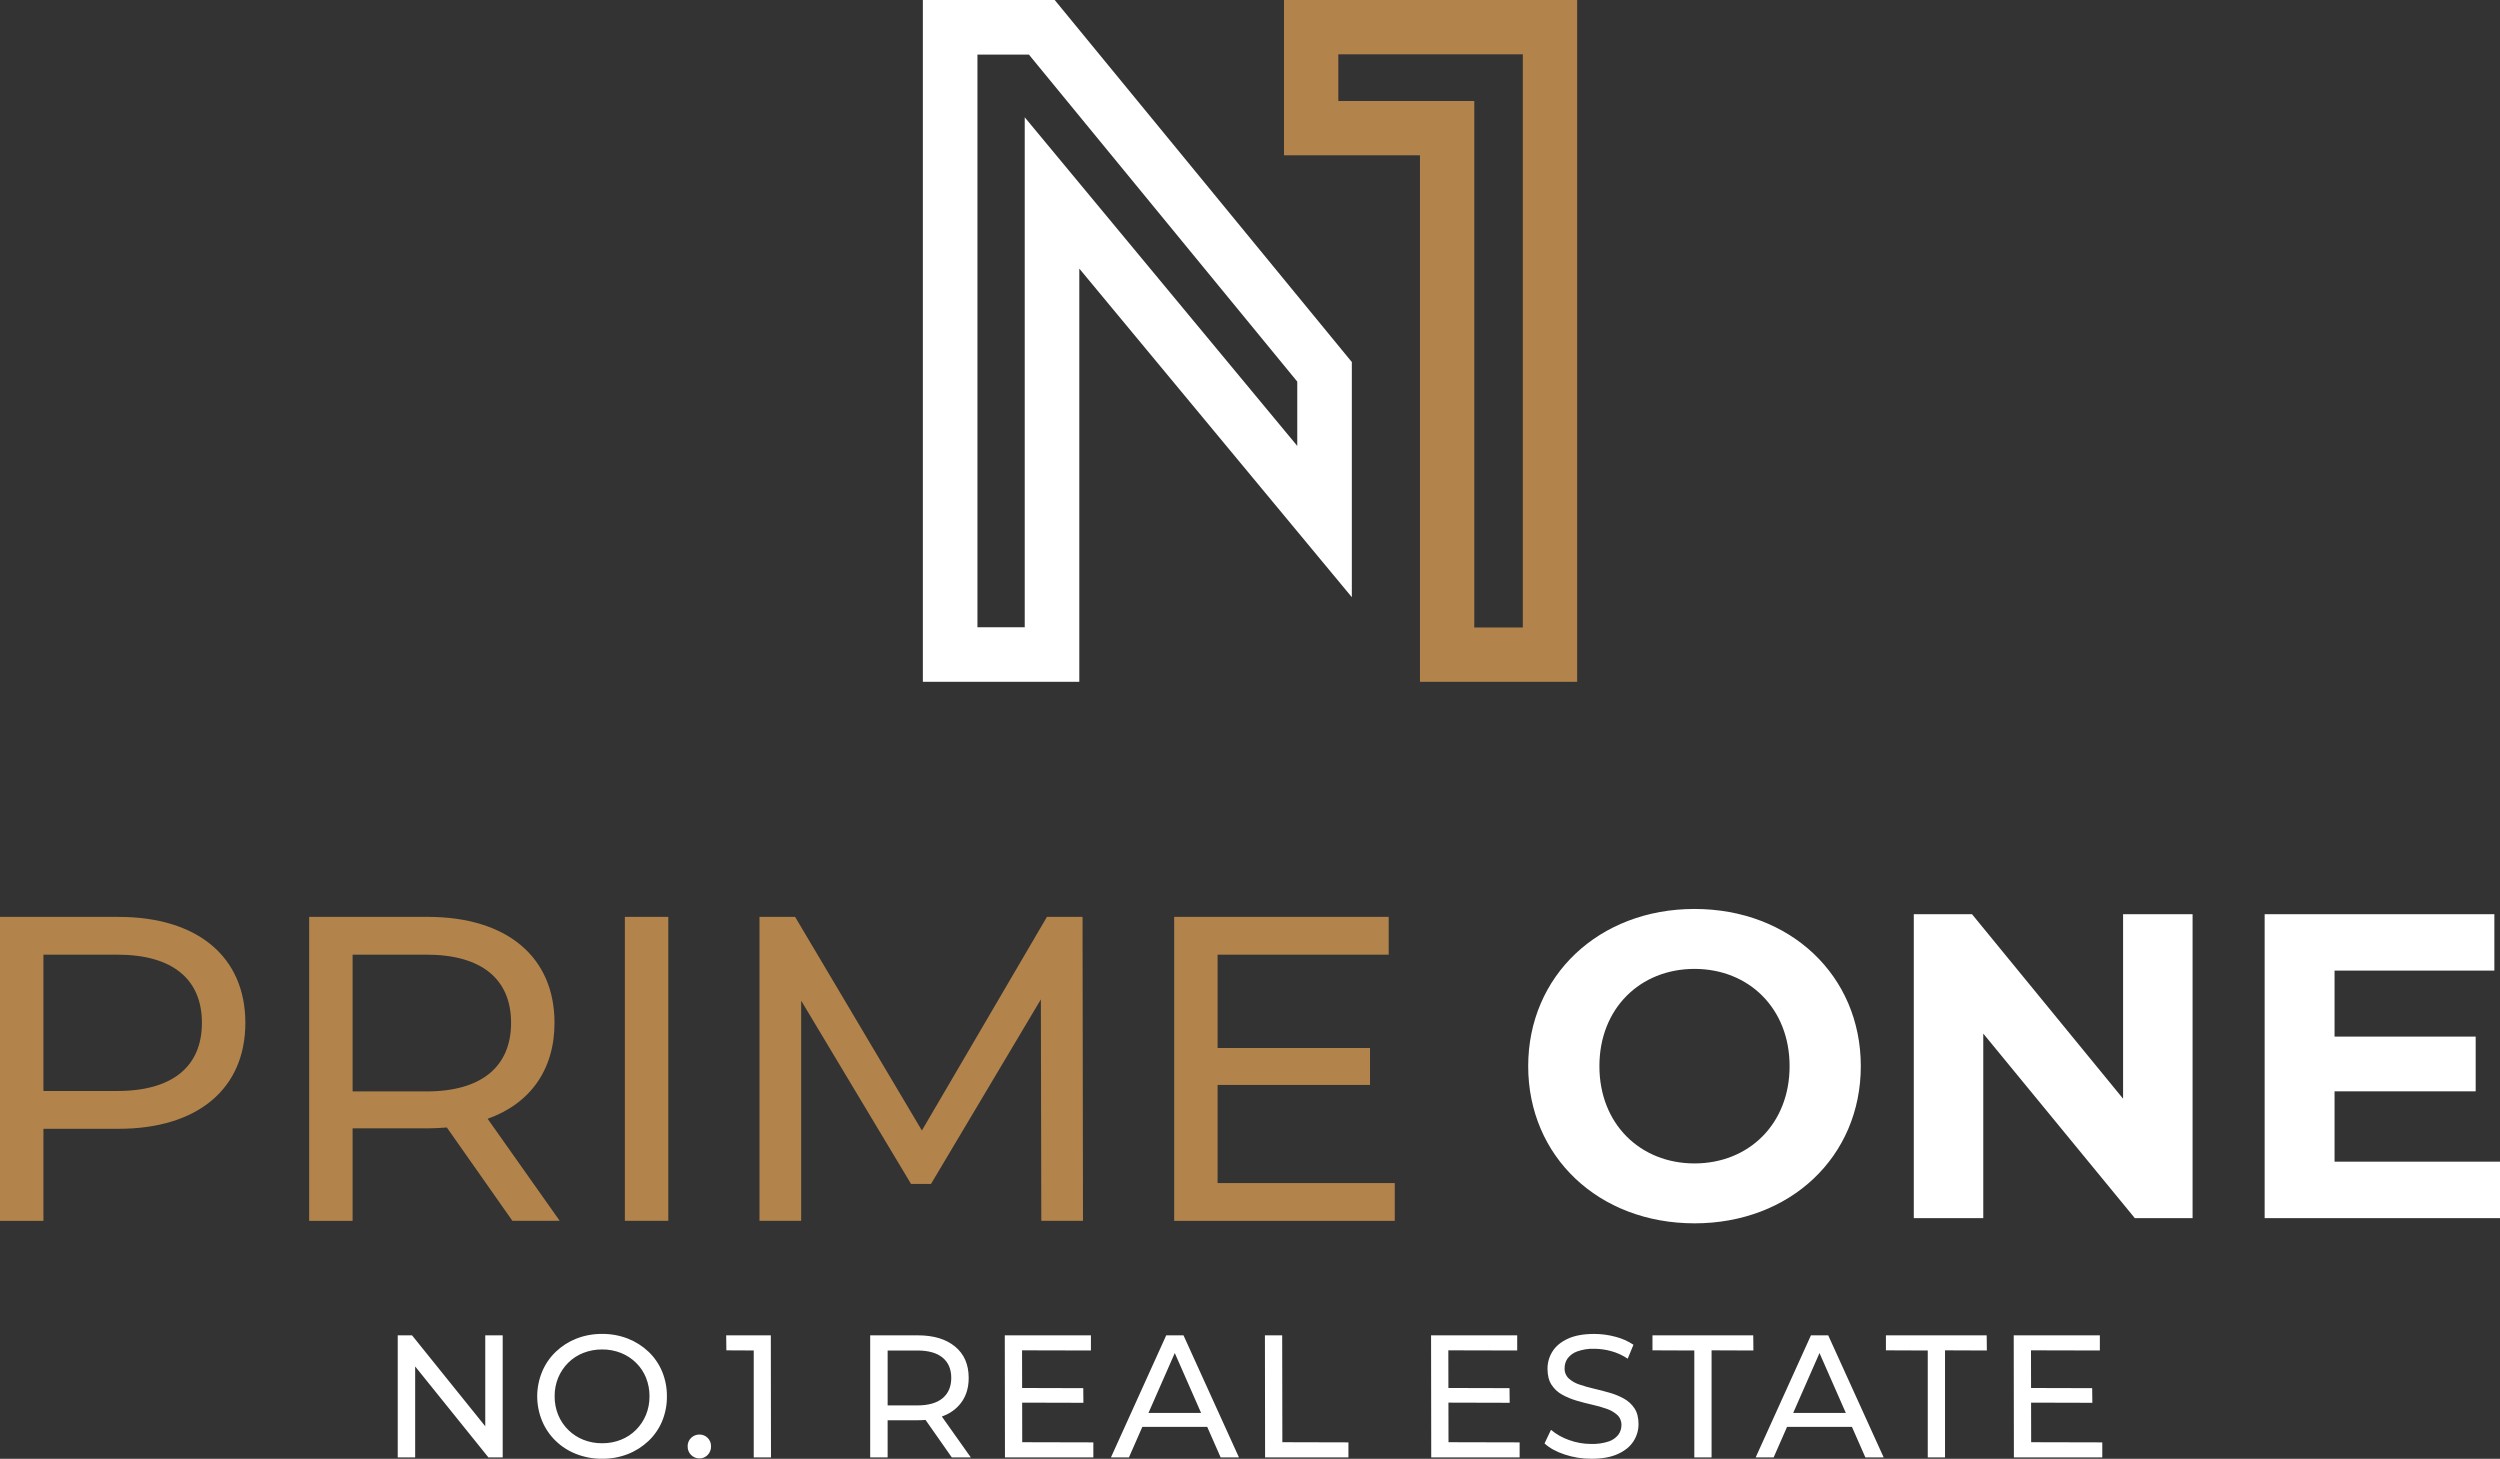 <?xml version="1.0" encoding="UTF-8"?><svg id="Ebene_1" xmlns="http://www.w3.org/2000/svg" viewBox="0 0 2214 1291.89"><rect x="0" y="0" width="2214" height="1291.89" fill="#333333" stroke="none"/><defs><style>.cls-1{fill:#fff;}.cls-2{fill:#b2844c;}</style></defs><g id="prime_one_logo_2"><path id="Pfad_52" class="cls-2" d="M104.98,811.99H0v269.19h38.46v-81.52h66.53c69.99,0,112.29-35.38,112.29-93.83s-42.3-93.83-112.29-93.83ZM103.83,966.19H38.46v-120.75h65.37c49.22,0,74.99,21.92,74.99,60.37s-25.76,60.37-74.99,60.37ZM495.69,1081.17l-63.84-90.37c37.69-13.46,59.22-43.46,59.22-84.99,0-58.45-42.3-93.83-112.29-93.83h-104.98v269.19h38.46v-81.91h66.53c5.77,0,11.54-.38,16.93-.77l58.07,82.68h41.91ZM377.63,966.57h-65.37v-121.13h65.37c49.22,0,74.99,21.92,74.99,60.37s-25.77,60.76-74.99,60.76ZM553.38,1081.17h38.46v-269.19h-38.46v269.19ZM959.09,1081.17l-.39-269.19h-31.53l-110.75,189.2-112.29-189.2h-31.53v269.19h36.92v-194.97l97.29,162.28h17.69l97.29-163.43.38,196.12h36.92ZM1078.3,1047.71v-86.91h134.98v-32.68h-134.98v-82.68h151.52v-33.45h-189.97v269.19h195.35v-33.46h-156.9Z"/><path id="Pfad_53" class="cls-1" d="M1500.65,1083.39c84.6,0,147.28-58.84,147.28-139.21s-62.68-139.21-147.28-139.21-147.28,59.22-147.28,139.2,62.29,139.21,147.28,139.21ZM1500.65,1030.33c-48.07,0-84.22-34.99-84.22-86.14s36.15-86.14,84.22-86.14,84.22,34.99,84.22,86.14-36.15,86.14-84.22,86.14h0ZM1880.21,809.59v163.43l-133.82-163.43h-51.53v269.19h61.53v-163.44l134.21,163.44h51.15v-269.19h-61.53ZM2067.48,1028.78v-62.3h124.98v-48.45h-124.98v-58.45h141.52v-49.99h-203.43v269.19h208.43v-50h-146.52Z"/><path id="Pfad_12" class="cls-1" d="M907.5,555.49V103.88l241.35,291.02v-56.96L911.19,48.33h-45.57v507.16h41.88M955.83,603.82h-138.54V0h116.75l263.14,320.64v208.24l-241.35-291.01v365.95Z"/><path id="Pfad_14" class="cls-2" d="M1185.22,48.1v41.34h120.4v466.28h42.99V48.1h-163.39M1137.12,0h259.6v603.82h-139.2V137.54h-120.4V0Z"/><path id="Pfad_62" class="cls-1" d="M352.23,1290.65v-108.08h12.66l71.49,88.78h-6.64v-88.78h15.44v108.08h-12.66l-71.49-88.78h6.64v88.78h-15.44ZM533.18,1291.88c-7.79.06-15.51-1.35-22.77-4.17-6.81-2.63-13.04-6.59-18.3-11.66-5.13-4.97-9.2-10.93-11.97-17.52-2.88-6.95-4.38-14.4-4.4-21.93.02-7.53,1.52-14.97,4.4-21.93,2.77-6.6,6.87-12.57,12.04-17.52,5.26-5.03,11.45-8.99,18.22-11.66,7.25-2.84,14.99-4.25,22.77-4.17,7.84-.09,15.62,1.32,22.93,4.17,6.76,2.66,12.94,6.59,18.22,11.58,5.19,4.94,9.3,10.91,12.04,17.52,2.88,6.98,4.32,14.46,4.25,22,.09,7.57-1.36,15.08-4.25,22.08-2.76,6.59-6.86,12.53-12.04,17.45-5.28,4.99-11.46,8.92-18.22,11.58-7.31,2.85-15.09,4.26-22.93,4.17ZM533.18,1278.14c5.73.06,11.42-.98,16.75-3.09,4.97-1.98,9.49-4.95,13.28-8.72,3.77-3.78,6.77-8.26,8.81-13.2,2.15-5.24,3.22-10.86,3.17-16.52.06-5.66-.99-11.27-3.09-16.52-2-4.96-5-9.45-8.81-13.2-3.83-3.77-8.37-6.73-13.35-8.72-5.33-2.1-11.02-3.15-16.75-3.09-5.7-.05-11.37,1-16.67,3.09-5,1.96-9.55,4.93-13.35,8.72-3.76,3.76-6.75,8.22-8.81,13.12-2.16,5.26-3.24,10.91-3.17,16.6-.06,5.66,1.02,11.28,3.17,16.52,2.05,4.95,5.07,9.44,8.88,13.2,3.83,3.77,8.37,6.73,13.35,8.72,5.28,2.09,10.92,3.14,16.6,3.09ZM619.49,1291.57c-2.78.04-5.45-1.05-7.41-3.01-2.06-2-3.18-4.77-3.09-7.64-.1-2.85,1.02-5.6,3.09-7.57,1.98-1.93,4.65-2.98,7.41-2.93,2.69-.04,5.28,1.02,7.18,2.93,2.02,1.99,3.11,4.73,3.01,7.57.09,2.85-1,5.62-3.01,7.64-1.87,1.95-4.47,3.04-7.18,3.01ZM667.51,1290.65v-101.9l6.64,7.26-30.88-.15-.16-13.28h39.53l.15,108.08h-15.29ZM770.64,1290.65v-108.08h42.15c14,0,25.01,3.32,33.04,9.96s12.04,15.88,12.04,27.72c0,7.82-1.8,14.54-5.4,20.15-3.75,5.74-9.13,10.22-15.44,12.89-6.69,2.98-14.77,4.48-24.24,4.48h-33.66l6.95-7.1v39.99h-15.44ZM842.9,1290.65l-27.48-39.22h16.52l27.79,39.22h-16.83ZM786.08,1252.2l-6.95-7.57h33.2c9.88,0,17.37-2.13,22.46-6.4,5.1-4.27,7.64-10.27,7.64-17.99s-2.55-13.69-7.64-17.91c-5.1-4.22-12.58-6.33-22.46-6.33h-33.19l6.95-7.72v63.92ZM889.99,1290.65l-.15-108.08h76.28v13.43l-60.99-.15.15,81.37,62.99.15v13.28h-78.28ZM903.89,1242.17v-12.97l55.43.15.15,12.97-55.58-.15ZM983.86,1290.65l48.95-108.08h15.29l49.1,108.08h-16.21l-43.69-99.43h6.18l-43.69,99.43h-15.91ZM1004.71,1263.63l4.17-12.35h60.84l4.48,12.35h-69.48ZM1120.36,1290.65l-.15-108.08h15.29l.15,94.65,58.52.15v13.28h-73.8ZM1267.5,1290.65l-.15-108.08h76.28v13.43l-60.99-.15.15,81.37,62.99.15v13.28h-78.28ZM1281.39,1242.16v-12.97l55.43.15.15,12.97-55.58-.15ZM1409.23,1291.88c-8.03.03-16.01-1.24-23.63-3.78-7.51-2.52-13.43-5.79-17.76-9.8l5.72-12.04c4.66,3.92,10,6.95,15.75,8.96,6.37,2.37,13.12,3.57,19.92,3.55,5.18.16,10.35-.57,15.29-2.16,3.41-1.09,6.41-3.16,8.65-5.95,1.84-2.48,2.81-5.49,2.78-8.57.14-3.37-1.18-6.63-3.63-8.96-2.73-2.45-5.94-4.32-9.42-5.48-4.17-1.48-8.42-2.69-12.74-3.63-4.63-1.03-9.29-2.24-13.97-3.63-4.46-1.29-8.75-3.08-12.82-5.33-3.79-2.09-6.99-5.09-9.34-8.72-2.37-3.65-3.55-8.36-3.55-14.13-.03-5.44,1.49-10.77,4.4-15.36,2.93-4.68,7.46-8.44,13.59-11.27,6.12-2.83,13.92-4.25,23.39-4.24,6.31,0,12.59.83,18.68,2.47,5.72,1.44,11.15,3.84,16.06,7.1l-5.09,12.35c-4.49-3.02-9.45-5.29-14.67-6.71-4.88-1.35-9.92-2.05-14.98-2.08-5.09-.16-10.17.62-14.98,2.32-3.4,1.17-6.38,3.32-8.57,6.18-1.78,2.53-2.73,5.55-2.7,8.65-.16,3.42,1.16,6.74,3.63,9.11,2.73,2.44,5.93,4.28,9.42,5.4,4.18,1.43,8.43,2.64,12.74,3.63,4.63,1.08,9.29,2.29,13.97,3.63,4.46,1.25,8.76,3.01,12.82,5.25,3.77,2.08,6.98,5.05,9.34,8.65,2.37,3.6,3.55,8.23,3.55,13.9.02,5.4-1.54,10.68-4.48,15.21-2.98,4.68-7.59,8.44-13.82,11.27-6.23,2.83-14.08,4.25-23.54,4.24ZM1500.48,1290.65v-94.65l-37.05-.15v-13.28h89.24l.15,13.43-37.05-.15v94.8h-15.29ZM1554.83,1290.65l48.95-108.08h15.29l49.1,108.08h-16.21l-43.7-99.43h6.18l-43.69,99.43h-15.9ZM1575.67,1263.63l4.17-12.35h60.83l4.48,12.35h-69.48ZM1707.22,1290.65v-94.65l-37.05-.15v-13.28h89.24l.15,13.43-37.05-.15v94.8h-15.29ZM1783.5,1290.65l-.15-108.08h76.28v13.43l-60.99-.15.15,81.37,62.99.15v13.28h-78.28ZM1797.4,1242.17v-12.97l55.43.15.15,12.97-55.58-.15Z"/></g></svg>